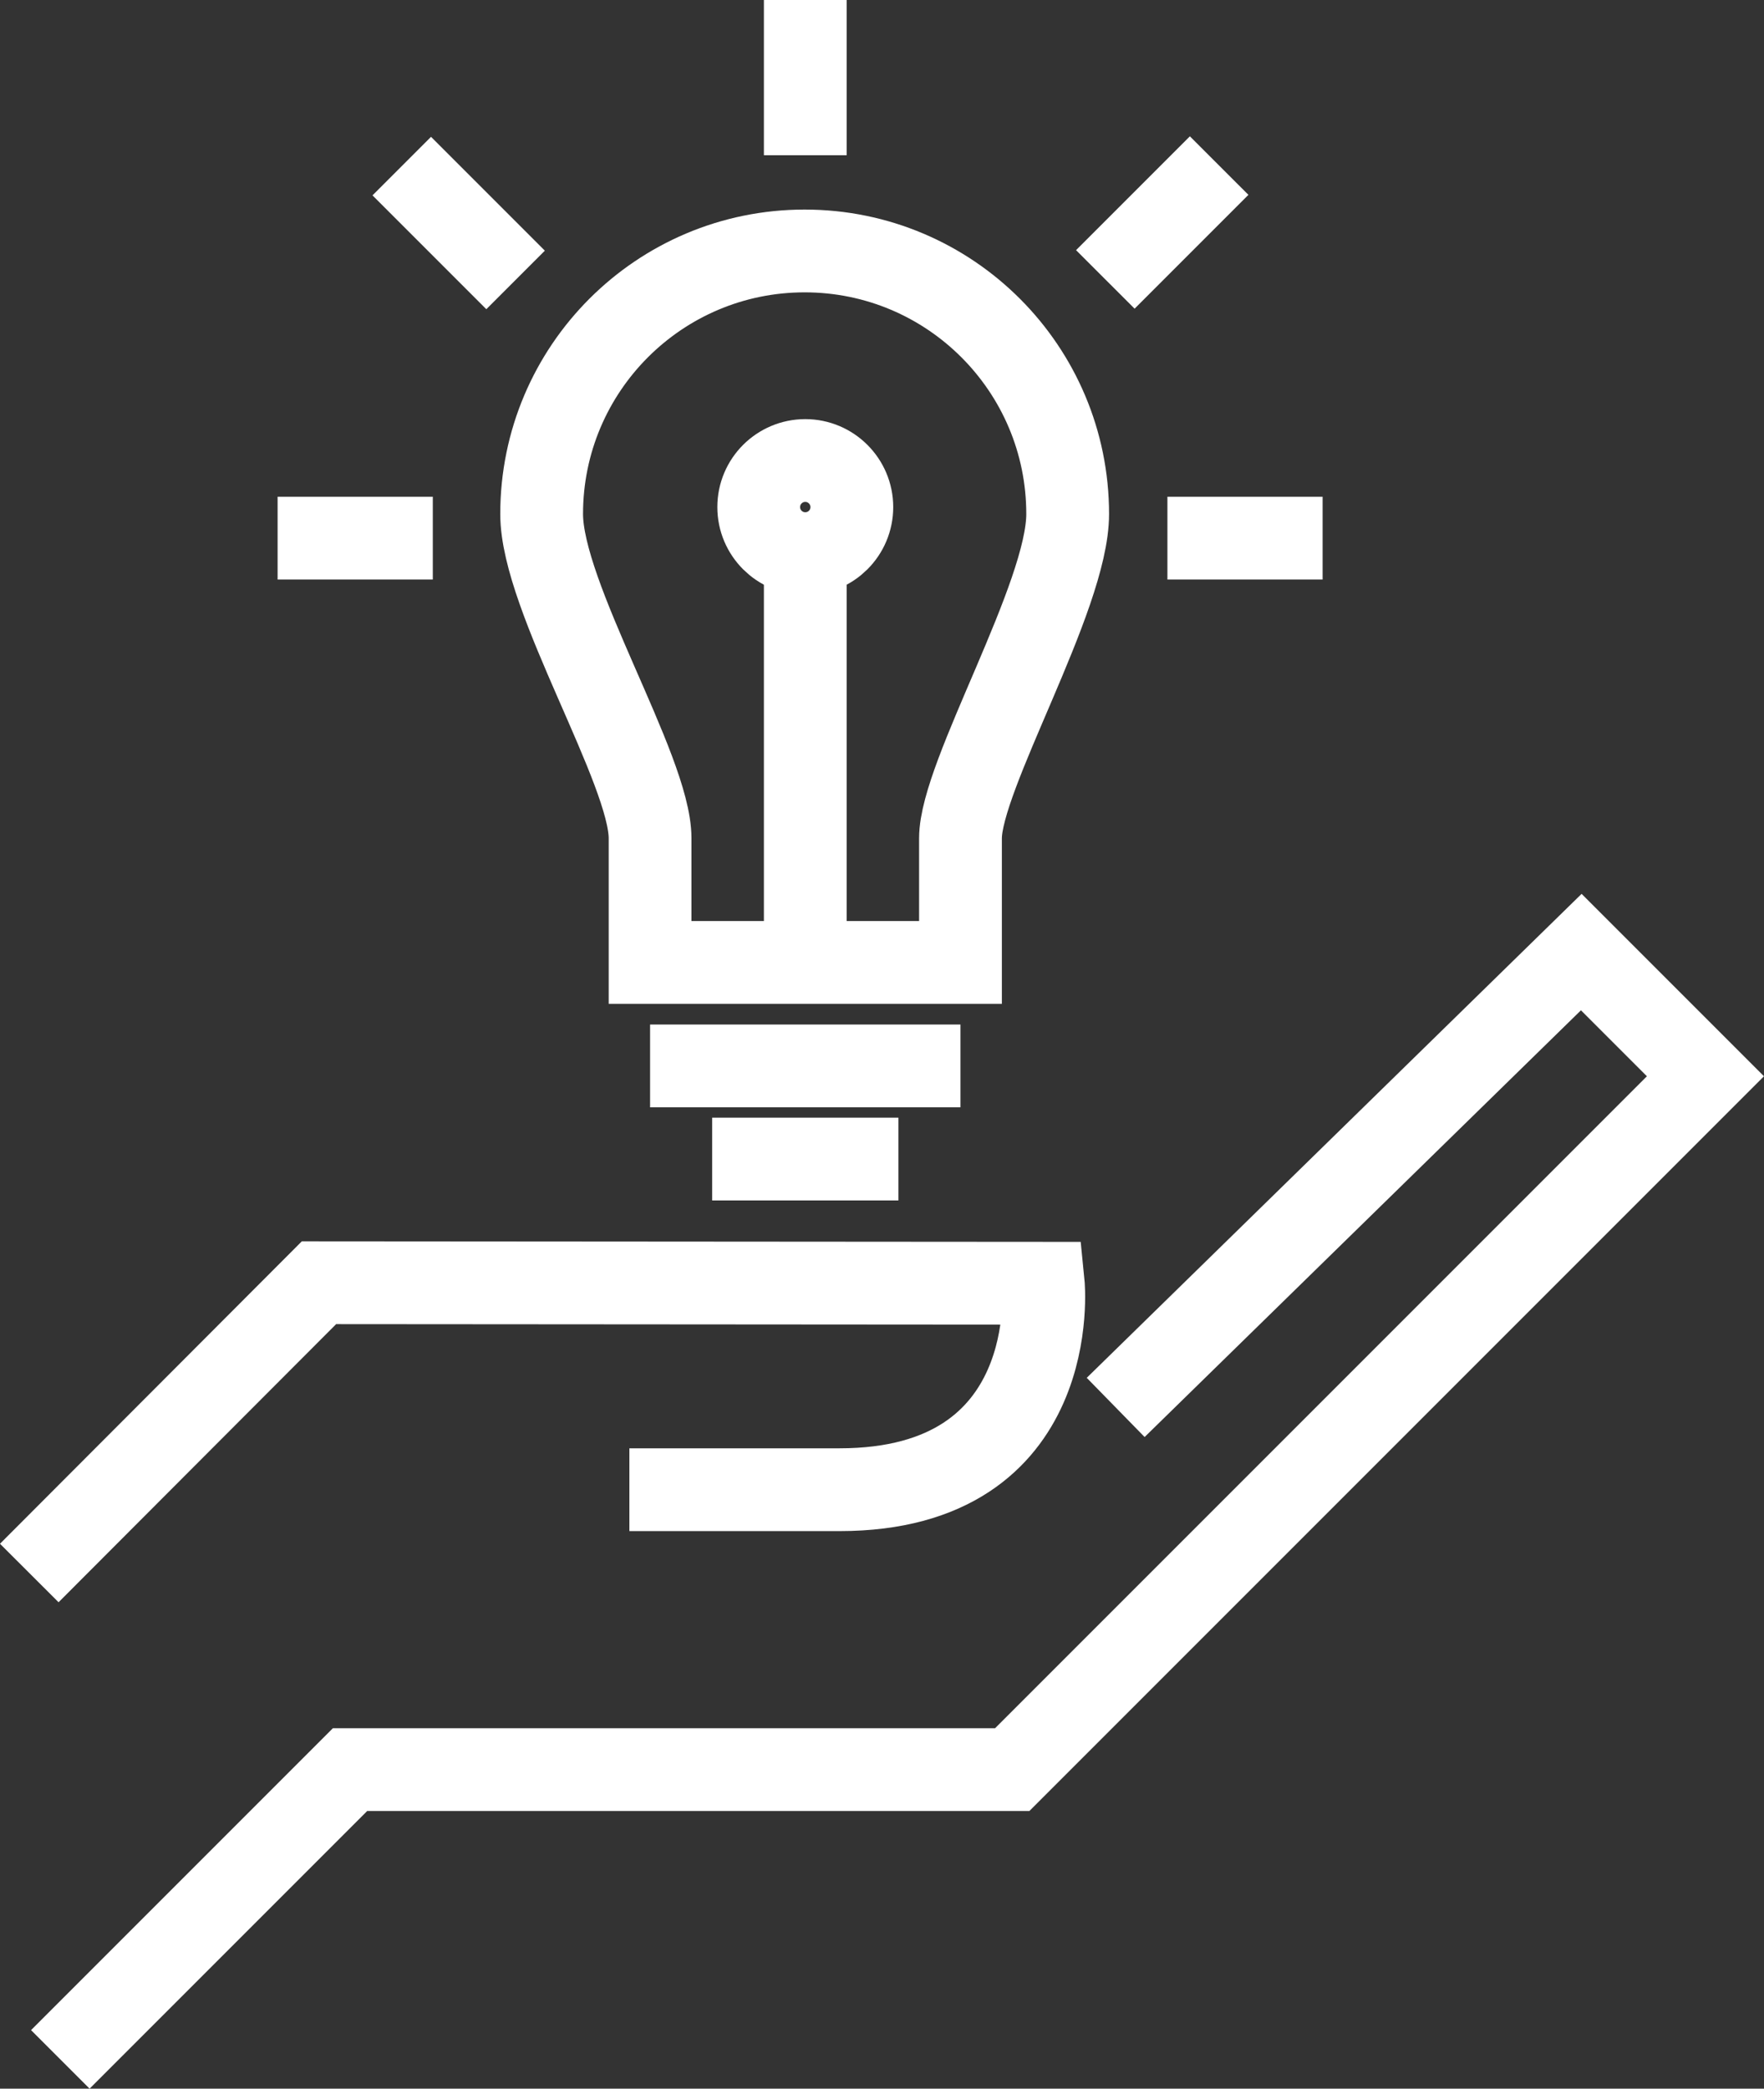 <?xml version="1.0" encoding="UTF-8"?>
<svg id="Lösungen_Alternative" data-name="Lösungen Alternative" xmlns="http://www.w3.org/2000/svg" viewBox="0 0 170.49 201.83">
  <rect x="0" y="0" width="170.49" height="201.83" fill="#333333" stroke="none"/>
  <defs>
    <style>
      .cls-1 {
        fill: none;
        stroke: #fff;
        stroke-miterlimit: 10;
        stroke-width: 8px;
      }
    </style>
  </defs>
  <g>
    <polyline class="cls-1" points="5.83 199 33.83 171 97.83 171 164.83 104 152.83 92 107.83 136"/>
    <path class="cls-1" d="M60.83,143.95h20.31c21.69,0,19.69-19.95,19.69-19.95l-70-.05-28,28.05"/>
  </g>
  <line class="cls-1" x1="62.83" y1="103" x2="92.83" y2="103"/>
  <line class="cls-1" x1="68.83" y1="112" x2="86.83" y2="112"/>
  <path class="cls-1" d="M103.19,49.67c0-14.04-11.38-25.42-25.42-25.42s-25.42,11.38-25.42,25.42c0,8.03,10.48,24.69,10.48,31.33v12h30v-12c0-6.07,10.36-23.3,10.36-31.33Z"/>
  <line class="cls-1" x1="77.83" y1="93" x2="77.83" y2="54"/>
  <path class="cls-1" d="M82.33,49c0,2.49-2.02,4.5-4.5,4.5s-4.5-2.01-4.5-4.5,2.02-4.5,4.5-4.5,4.5,2.02,4.5,4.5Z"/>
  <line class="cls-1" x1="112.83" y1="52" x2="127.83" y2="52"/>
  <line class="cls-1" x1="106.83" y1="27" x2="117.83" y2="16"/>
  <line class="cls-1" x1="38.83" y1="16.05" x2="49.83" y2="27.05"/>
  <line class="cls-1" x1="26.83" y1="52" x2="41.83" y2="52"/>
  <line class="cls-1" x1="77.83" y1="15" x2="77.83"/>
</svg>